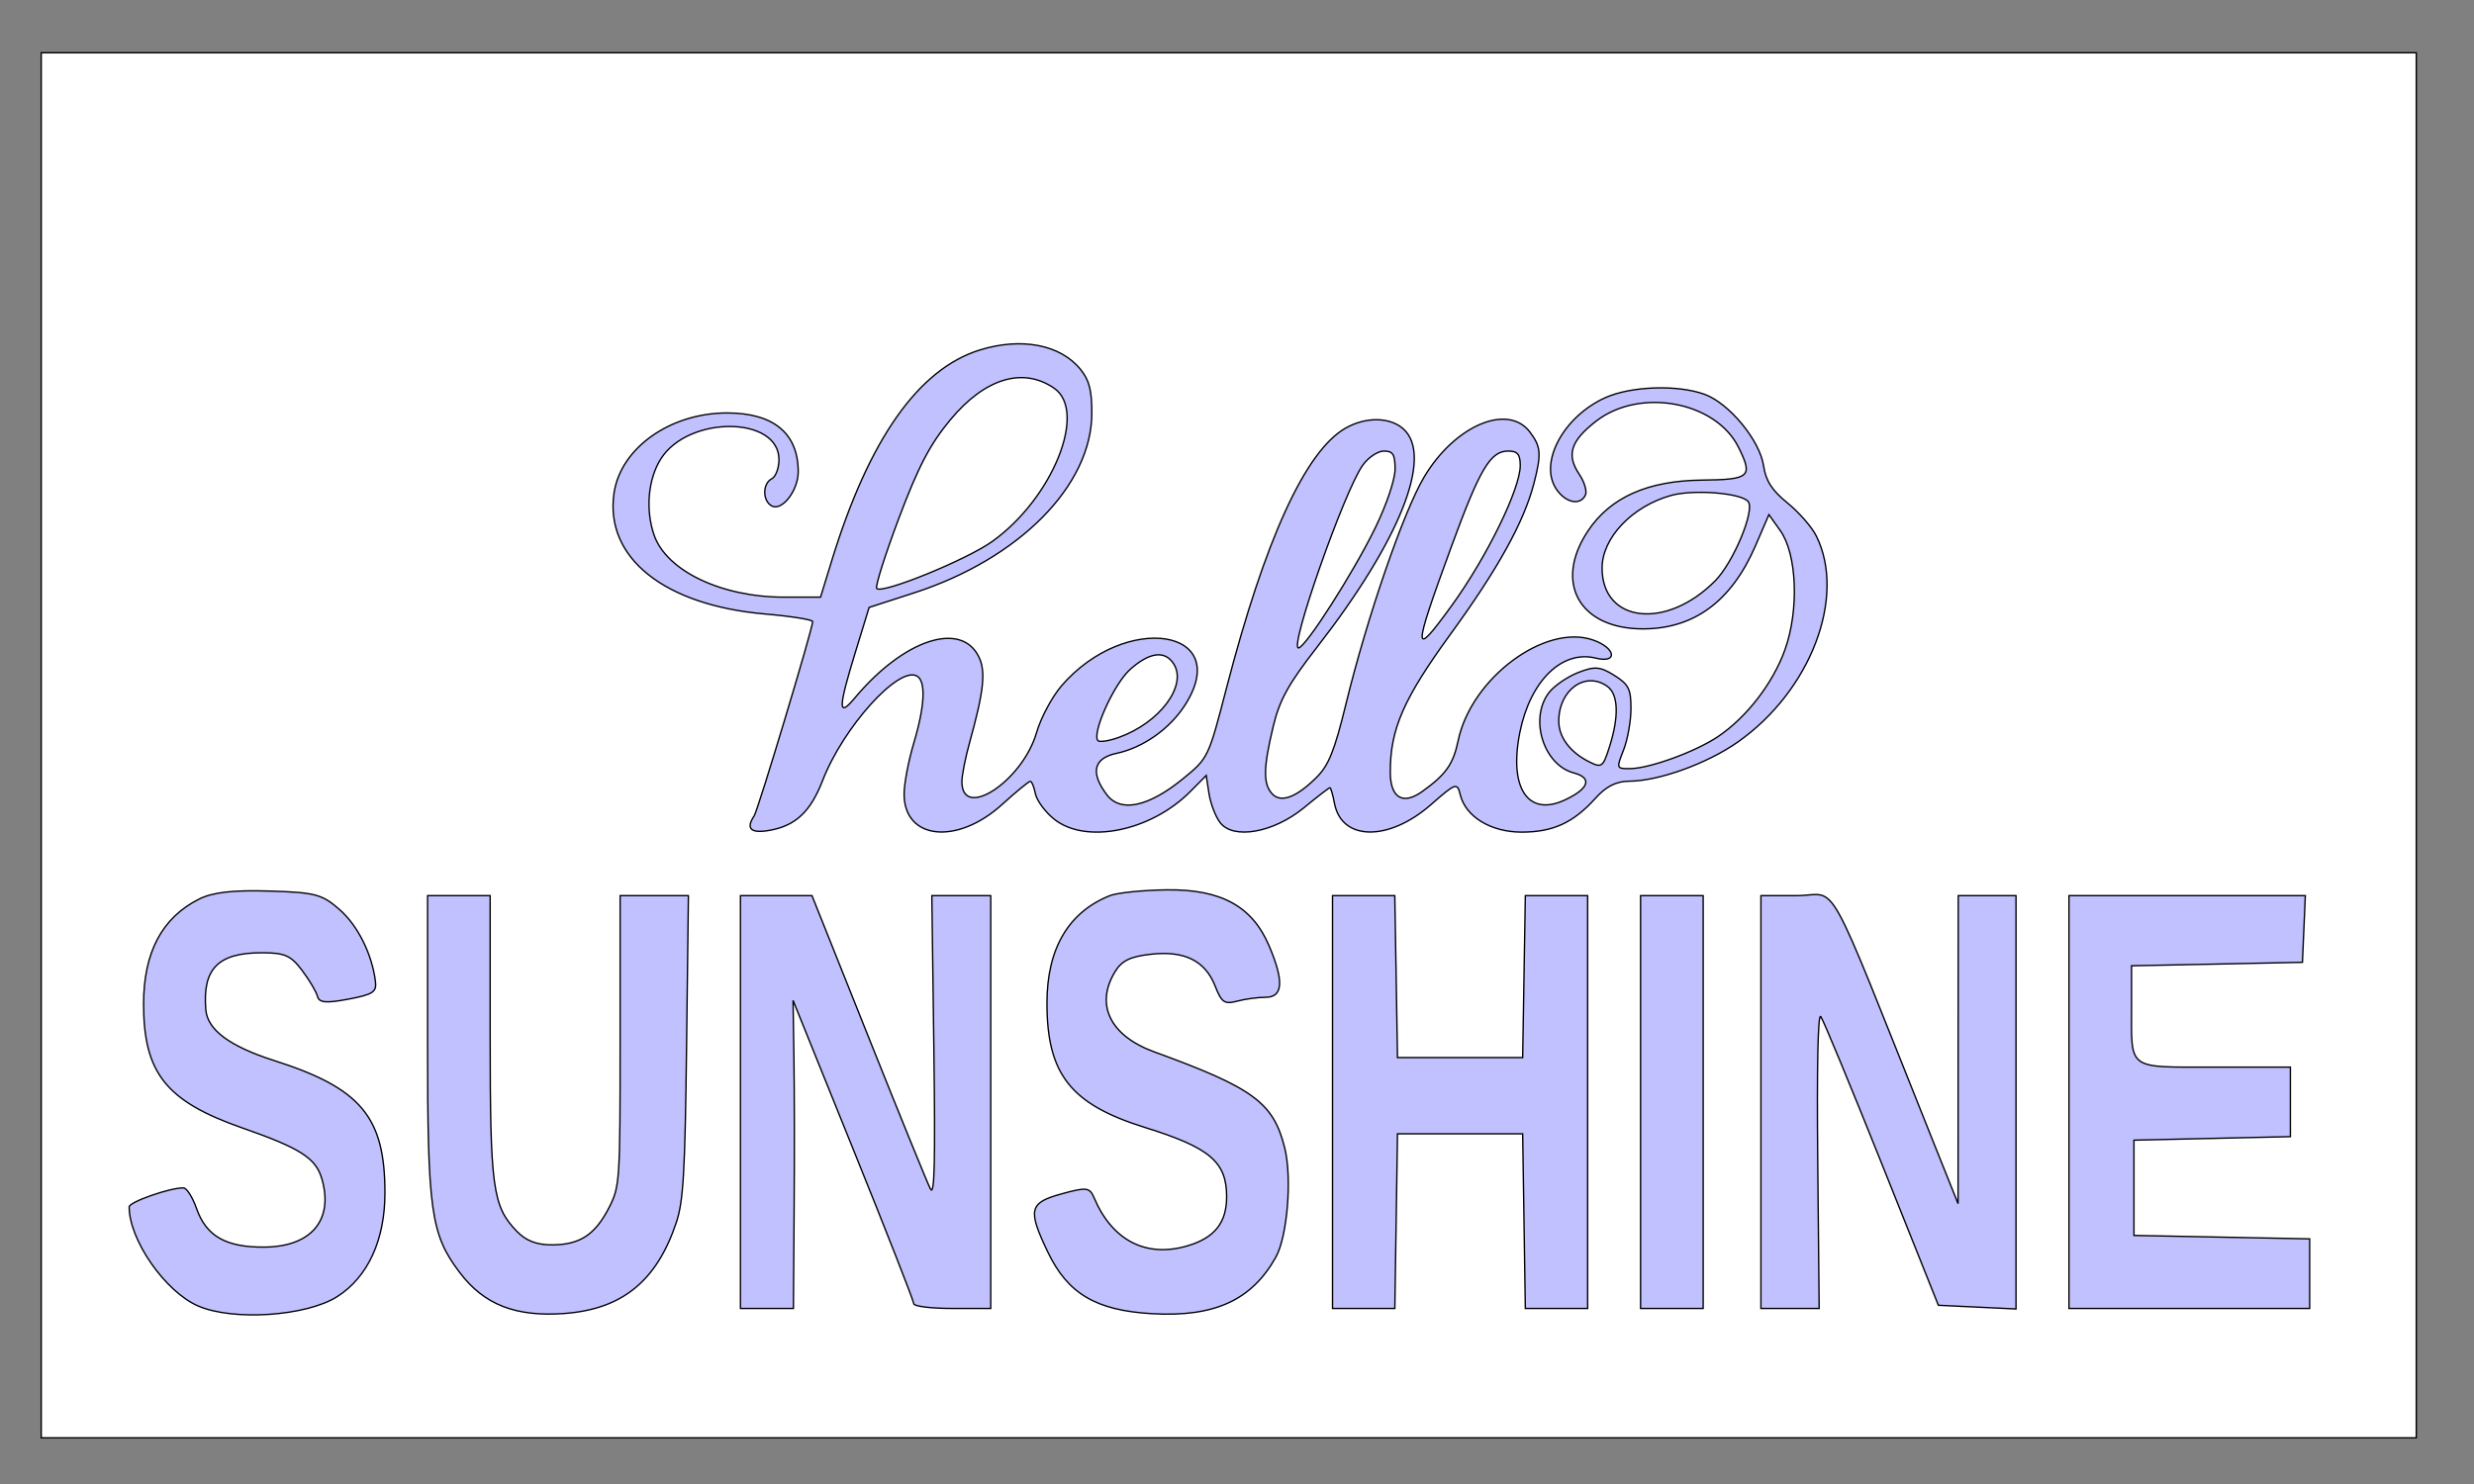 <svg xml:space="preserve" viewBox="0 0 1800 1080" height="1080px" width="1800px" y="0px" x="0px" xmlns:xlink="http://www.w3.org/1999/xlink" xmlns="http://www.w3.org/2000/svg" version="1.1">
<rect x="0" y="0" width="1800" height="1080" fill="#808080" stroke="none"/>
<path d="M 30 38.4 L 1758 38.4 L 1758 1046.4 L 30 1046.4 L 30 38.4 z" style="fill:#FFFFFF;stroke:#000000;" id="Rectangle Horizontal"></path>
<path d="M 712.903 254.704 C 668.146 268.639 632.293 319.632 605.16 407.995 L 596.992 434.584 L 570.332 434.584 C 524.865 434.584 484.889 415.448 475.879 389.38 C 469.497 370.868 471.519 348.509 480.896 333.811 C 501.042 302.196 566.759 302.716 566.759 334.469 C 566.759 340.675 564.396 346.949 561.506 348.44 C 554.651 351.906 554.73 364.767 561.638 368.268 C 569.097 372.047 580.759 356.898 580.759 343.413 C 580.759 315.369 562.846 300.532 528.989 300.532 C 487.515 300.532 451.478 326.15 446.724 358.978 C 439.948 405.881 483.234 440.477 556.647 446.856 C 575.69 448.485 591.266 450.981 591.266 452.367 C 591.266 457.498 551.499 589.574 548.689 593.803 C 542.437 603.128 546.298 606.734 559.878 604.307 C 578.842 600.944 589.716 590.753 598.489 568.081 C 613.408 529.498 653.332 485.022 666.911 491.886 C 673.793 495.387 673.031 513.414 664.81 540.903 C 660.949 553.799 657.797 570.473 657.797 577.926 C 657.797 611.136 696.355 615.227 729.109 585.449 C 739.3 576.193 748.519 568.636 749.596 568.636 C 750.673 568.636 752.354 572.692 753.326 577.649 C 754.324 582.606 760.418 590.891 766.879 596.091 C 789.862 614.603 837.219 605.035 865.981 576.089 L 877.616 564.372 L 879.613 577.476 C 880.716 584.721 884.34 594.219 887.676 598.622 C 897.211 611.205 926.471 606.075 948.613 587.91 C 958.437 579.833 966.973 573.247 967.603 573.247 C 968.234 573.247 969.731 578.377 970.913 584.652 C 976.114 612.072 1010.34 612.523 1041.07 585.622 C 1059.25 569.676 1060.24 569.329 1062.42 578.308 C 1066.28 594.358 1084.62 605.555 1107.08 605.59 C 1129.9 605.59 1144.79 598.76 1160.87 580.873 C 1168.56 572.276 1175.92 568.601 1185.37 568.532 C 1206.89 568.428 1242.03 555.74 1264.41 540.002 C 1317.44 502.702 1343.47 434.341 1321.48 390.073 C 1318.28 383.591 1308.8 372.74 1300.44 365.98 C 1289.23 356.898 1284.71 349.861 1283.14 339.08 C 1280.43 320.603 1258.18 293.564 1240.3 287.012 C 1220.73 279.836 1186.79 280.946 1168.01 289.404 C 1137.36 303.166 1119.34 337.035 1132.47 356.17 C 1139.25 366.084 1149.84 368.13 1153.51 360.261 C 1154.8 357.557 1152.8 350.797 1149.07 345.25 C 1139.49 331.003 1142.69 320.88 1161.39 306.425 C 1193.07 281.916 1248.31 292.108 1264.88 325.526 C 1275.57 347.018 1273.31 349.029 1238.27 349.41 C 1198.8 349.826 1171.58 361.959 1155.33 386.433 C 1130.27 424.08 1149.15 457.671 1195.33 457.671 C 1232.49 457.671 1259.71 437.634 1277.15 397.353 L 1287 374.543 L 1295.24 386.121 C 1307.43 403.246 1309.03 443.77 1298.71 472.751 C 1290.04 497.086 1270.9 521.976 1249.94 536.085 C 1233.44 547.178 1199.87 559.38 1185.79 559.38 C 1176 559.38 1175.97 559.276 1181.28 545.722 C 1184.22 538.234 1186.63 524.68 1186.63 515.632 C 1186.63 501.35 1184.98 498.091 1174.5 491.505 C 1164.18 485.022 1160.21 484.71 1148.02 489.529 C 1140.14 492.649 1130.64 499.235 1126.88 504.158 C 1112.56 523.085 1122.99 556.676 1145 562.5 C 1158.77 566.105 1156.17 574.009 1138.46 582.225 C 1111.62 594.705 1097.57 573.316 1105.87 532.618 C 1113.48 495.353 1136.55 472.889 1161 478.956 C 1177.47 483.012 1175.58 471.433 1158.85 465.714 C 1123.86 453.754 1070.38 493.723 1060.93 538.928 C 1057.33 556.122 1052.15 563.506 1034.98 575.881 C 1020.71 586.212 1011.52 580.734 1011.52 561.946 C 1011.52 530.469 1021.05 508.699 1055.59 461.172 C 1089.87 414.062 1108.78 379.847 1116.03 351.837 C 1121.6 330.31 1121.18 325.11 1113.09 314.398 C 1097.09 293.321 1058.64 309.579 1036.31 346.88 C 1021.29 371.943 994.789 448.797 979.344 512.062 C 970.992 546.346 966.684 557.058 957.806 565.828 C 943.045 580.457 931.829 584.548 925.552 577.684 C 918.959 570.473 919.143 558.826 926.287 528.944 C 930.936 509.427 937.266 497.953 958.384 470.775 C 1018.59 393.228 1042.78 332.251 1021.26 312.353 C 1011.6 303.444 993.896 303.132 979.029 311.555 C 949.848 328.16 920.456 392.396 892.22 501.246 C 879.192 551.546 879.061 551.789 860.412 566.972 C 835.302 587.355 815.235 591.515 805.28 578.377 C 793.172 562.396 795.614 551.789 812.241 548.287 C 831.625 544.197 851.14 530.434 862.251 512.998 C 897.657 457.463 818.807 445.226 772.369 499.062 C 765.487 507.035 757.292 522.392 754.167 533.138 C 743.949 568.463 699.849 597.478 699.849 568.879 C 699.849 564.303 702.37 551.442 705.47 540.314 C 715.845 502.91 717.394 488.524 712.115 477.916 C 699.087 451.605 657.377 465.506 621.918 507.971 C 609.599 522.704 609.73 515.771 622.496 474.137 L 632.345 442.072 L 664.994 431.499 C 741.612 406.678 794.38 353.293 794.38 300.636 C 794.38 283.961 792.515 276.716 786.185 268.882 C 771.633 250.821 743.161 245.309 712.903 254.704 zM 767.011 282.575 C 791.307 299.388 765.855 362.514 722.122 393.921 C 703.316 407.441 641.223 432.712 637.835 428.24 C 636.706 426.749 643.981 403.731 654.015 377.073 C 668.172 339.531 676.577 323.446 691.365 305.593 C 716.475 275.295 744.238 266.837 767.011 282.575 zM 1015.01 341.403 C 1015.01 348.96 1008.87 367.194 1000.59 384.18 C 984.676 416.835 949.69 471.537 944.726 471.537 C 938.002 471.537 977.952 357.688 991.4 338.664 C 995.445 332.941 1002.41 328.264 1006.87 328.264 C 1013.49 328.264 1015.01 330.732 1015.01 341.403 zM 1106.08 338.768 C 1106.08 355.789 1081.62 405.742 1056.01 441.032 C 1027.7 480.065 1027.67 475.108 1055.67 398.636 C 1076.76 341.021 1084.3 328.264 1097.33 328.264 C 1104.08 328.264 1106.08 330.656 1106.08 338.768 zM 1271.95 365.079 C 1276.91 371.631 1261.1 409.451 1247.78 422.832 C 1212.24 458.642 1165.62 453.269 1165.62 413.368 C 1165.62 391.46 1187.48 368.442 1215.79 360.573 C 1232.23 355.997 1267.19 358.805 1271.95 365.079 zM 854.003 483.254 C 863.906 498.958 843.786 525.928 814.158 536.605 C 806.751 539.309 799.817 540.314 798.74 538.928 C 794.432 533.242 810.56 497.675 822.143 487.276 C 836.379 474.519 847.621 473.097 854.003 483.254 zM 1169.35 499.443 C 1177.44 505.163 1178.07 521.144 1171.06 543.33 C 1166.3 558.34 1165.39 559.034 1156.17 554.388 C 1142.3 547.455 1134.1 536.466 1134.1 524.853 C 1134.1 502.078 1153.38 488.177 1169.35 499.443 zM 144.903 654.295 C 117.875 667.815 104.48 693.155 104.48 730.629 C 104.48 780.894 120.843 801.485 176.264 820.863 C 218.736 835.7 229.821 842.842 234.207 858.025 C 242.822 887.907 226.485 907.285 192.444 907.597 C 164.445 907.84 150.103 899.693 143.012 879.552 C 140.122 871.337 135.867 864.577 133.53 864.508 C 123.838 864.3 93.973 874.734 93.973 878.374 C 93.973 902.328 120.055 939.871 143.984 950.374 C 169.435 961.537 223.07 957.932 245.475 943.545 C 267.696 929.332 280.093 902.293 280.067 868.078 C 280.067 812.856 262.574 791.952 199.51 771.846 C 167.255 761.551 151.023 749.556 149.762 734.997 C 147.188 705.08 158.614 693.398 190.369 693.398 C 207.206 693.398 211.487 695.27 219.734 706.155 C 225.04 713.192 230.083 721.65 230.95 725.013 C 232.132 729.762 237.122 730.213 253.407 727.162 C 271.504 723.73 274.157 721.962 273.133 714.059 C 270.533 693.987 260.236 673.465 246.946 661.852 C 234.286 650.794 229.321 649.476 195.832 648.471 C 169.54 647.674 154.726 649.372 144.903 654.295 zM 807.565 651.799 C 777.307 663.828 761.705 690.486 761.731 730.109 C 761.758 781.795 778.988 803.669 832.912 820.482 C 880.322 835.25 892.457 845.545 892.457 870.99 C 892.457 889.813 883.71 900.837 864.142 906.626 C 834.015 915.57 809.273 902.917 796.061 871.787 C 792.778 864.092 790.703 863.814 772.421 868.841 C 748.703 875.323 747.548 880.315 762.467 911.41 C 776.965 941.604 797.505 953.702 838.165 956.06 C 883.526 958.66 910.633 946.319 928.205 915.015 C 936.688 899.901 940.156 857.158 934.692 835.284 C 926.471 802.456 911.998 791.779 839.846 765.537 C 807.67 753.82 796.586 731.114 811.321 707.091 C 816.207 699.083 822.432 696.102 837.561 694.438 C 861.936 691.768 876.933 699.256 884.13 717.698 C 888.806 729.623 890.907 731.045 900.179 728.583 C 906.036 727.023 915.36 725.776 920.903 725.776 C 933.536 725.776 934.298 714.059 923.319 688.267 C 911.053 659.495 888.359 647.084 848.855 647.604 C 831.415 647.812 812.845 649.719 807.565 651.799 zM 311.087 759.609 C 311.087 881.667 313.451 898.341 334.516 926.143 C 352.22 949.508 375.071 958.452 410.451 955.921 C 452.529 952.87 477.771 932.418 492.007 889.848 C 497.207 874.318 498.416 853.865 499.519 761.585 L 500.858 651.799 L 476.011 651.799 L 451.19 651.799 L 451.19 757.425 C 451.19 859.724 450.927 863.537 443.205 878.686 C 433.014 898.619 422.008 905.864 401.757 905.968 C 390.41 906.002 382.714 903.021 375.938 896.019 C 358.418 877.819 356.632 864.612 356.632 753.647 L 356.632 651.799 L 333.86 651.799 L 311.087 651.799 L 311.087 759.609 zM 538.734 802.04 L 538.734 952.246 L 557.987 952.246 L 577.266 952.246 L 577.765 881.771 C 578.054 842.98 578.001 792.542 577.634 769.662 L 577.003 728.063 L 620.893 836.706 C 645.032 896.435 664.81 946.873 664.81 948.78 C 664.81 950.686 677.418 952.246 692.836 952.246 L 720.835 952.246 L 720.835 802.04 L 720.835 651.799 L 699.402 651.799 L 677.969 651.799 L 679.44 762.452 C 680.543 845.892 679.939 871.163 676.945 865.27 C 674.739 861.006 654.461 811.226 631.873 754.652 L 590.766 651.799 L 564.737 651.799 L 538.734 651.799 L 538.734 802.04 zM 969.495 802.04 L 969.495 952.246 L 992.162 952.246 L 1014.83 952.246 L 1015.8 888.704 L 1016.77 825.127 L 1062.29 825.127 L 1107.84 825.127 L 1108.81 888.704 L 1109.78 952.246 L 1132.45 952.246 L 1155.12 952.246 L 1155.12 802.04 L 1155.12 651.799 L 1132.45 651.799 L 1109.78 651.799 L 1108.81 710.731 L 1107.84 769.662 L 1062.29 769.662 L 1016.77 769.662 L 1015.8 710.731 L 1014.8 651.799 L 992.162 651.799 L 969.495 651.799 L 969.495 802.04 zM 1193.62 802.04 L 1193.62 952.246 L 1216.39 952.246 L 1239.17 952.246 L 1239.17 802.04 L 1239.17 651.799 L 1216.39 651.799 L 1193.62 651.799 L 1193.62 802.04 zM 1281.19 802.04 L 1281.19 952.246 L 1302.36 952.246 L 1323.56 952.246 L 1322.51 843.847 C 1321.85 776.283 1322.69 737.077 1324.74 739.815 C 1326.55 742.207 1346.54 790.462 1369.16 847.036 L 1410.29 949.924 L 1438.55 951.276 L 1466.79 952.628 L 1466.79 802.213 L 1466.79 651.799 L 1445.77 651.799 L 1424.76 651.799 L 1424.68 763.908 L 1424.63 875.982 L 1406.11 829.773 C 1325.63 628.677 1338.48 651.799 1307.17 651.799 L 1281.19 651.799 L 1281.19 802.04 zM 1505.32 802.04 L 1505.32 952.246 L 1592.86 952.246 L 1680.43 952.246 L 1680.43 926.94 L 1680.43 901.6 L 1616.5 900.352 L 1552.6 899.104 L 1552.6 864.438 L 1552.6 829.773 L 1609.52 828.49 L 1666.41 827.207 L 1666.41 801.901 L 1666.41 776.595 L 1610.75 776.595 C 1547.08 776.595 1550.84 779.369 1550.84 732.431 L 1550.84 702.862 L 1613.01 701.614 L 1675.18 700.331 L 1676.23 676.065 L 1677.28 651.799 L 1591.31 651.799 L 1505.32 651.799 L 1505.32 802.04 z" style="fill:#C1C1FF;stroke:#000000;" id="s-l500 (43).jpg (1)"></path>

</svg>